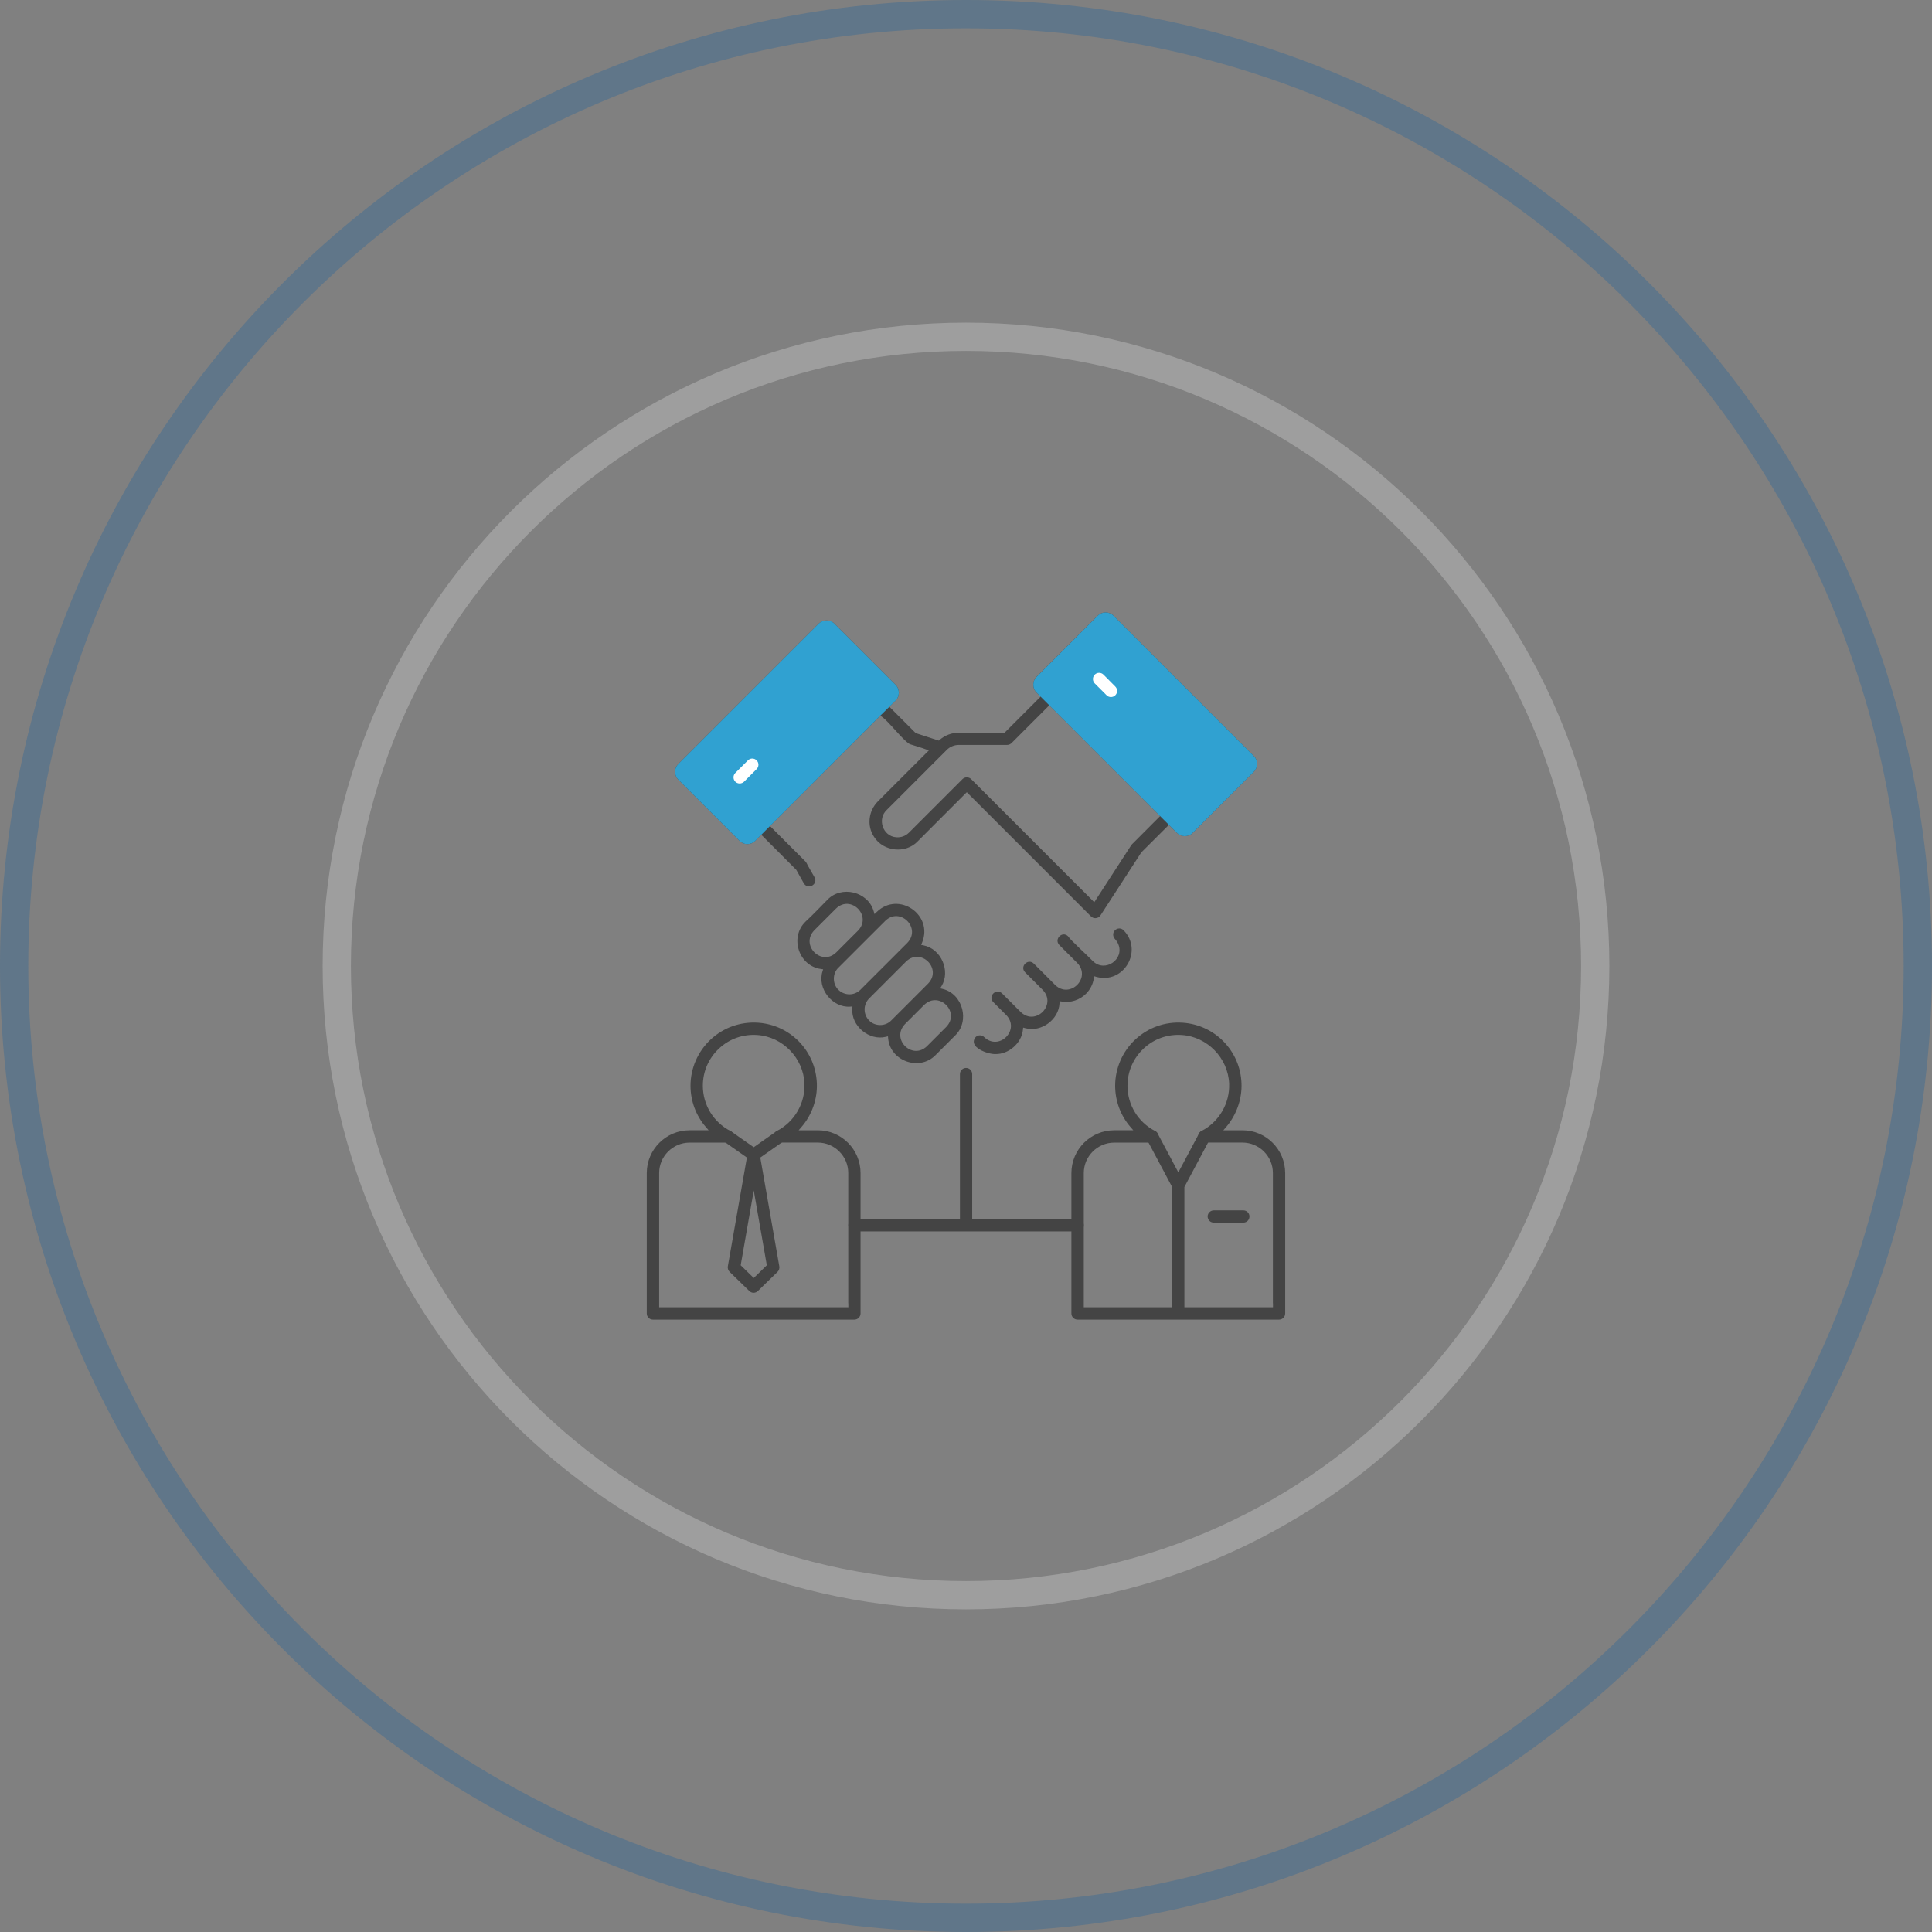 <?xml version="1.0" encoding="UTF-8"?>
<!DOCTYPE svg PUBLIC "-//W3C//DTD SVG 1.1//EN" "http://www.w3.org/Graphics/SVG/1.1/DTD/svg11.dtd">
<!-- Creator: CorelDRAW X7 -->
<svg xmlns="http://www.w3.org/2000/svg" xml:space="preserve" width="254mm" height="254mm" version="1.1" style="shape-rendering:geometricPrecision; text-rendering:geometricPrecision; image-rendering:optimizeQuality; fill-rule:evenodd; clip-rule:evenodd"
viewBox="0 0 40234 40234"
 xmlns:xlink="http://www.w3.org/1999/xlink">
 <rect x="0" y="0" width="40234" height="40234" fill="#808080" stroke="none"/>
 <defs>
  <style type="text/css">
   <![CDATA[
    .fil2 {fill:#30A1D1}
    .fil3 {fill:#444444}
    .fil4 {fill:white}
    .fil0 {fill:#005AA5;fill-rule:nonzero;fill-opacity:0.251}
    .fil1 {fill:#BBBBBB;fill-rule:nonzero;fill-opacity:0.502}
   ]]>
  </style>
 </defs>
 <g id="Layer_x0020_1">
  <g id="_1917492378560">
   <g>
    <path class="fil0" d="M0 20117c0,-5555 2252,-10585 5892,-14225 3640,-3640 8670,-5892 14225,-5892 5555,0 10585,2252 14225,5892 3640,3640 5892,8670 5892,14225 0,5555 -2252,10585 -5893,14225 -3640,3640 -8669,5892 -14224,5892 -5555,0 -10585,-2252 -14225,-5892 -3640,-3640 -5892,-8670 -5892,-14225zm6309 -13808c-3534,3534 -5720,8416 -5720,13808 0,5392 2187,10274 5720,13808 3533,3534 8416,5719 13808,5719 5392,0 10274,-2185 13808,-5719 3533,-3534 5719,-8416 5719,-13808 0,-5392 -2185,-10274 -5719,-13808 -3534,-3533 -8416,-5720 -13808,-5720 -5392,0 -10275,2187 -13808,5720z"/>
    <path class="fil1" d="M6719 20117c0,-3699 1500,-7050 3924,-9474 2424,-2424 5774,-3924 9474,-3924 3699,0 7050,1500 9474,3924 2424,2424 3924,5774 3924,9474 0,3700 -1500,7050 -3924,9474 -2424,2424 -5775,3924 -9474,3924 -3700,0 -7050,-1500 -9474,-3924 -2424,-2424 -3924,-5774 -3924,-9474zm4341 -9057c-2318,2317 -3752,5520 -3752,9057 0,3537 1434,6739 3752,9057 2317,2318 5520,3752 9057,3752 3537,0 6739,-1434 9057,-3752 2318,-2318 3752,-5520 3752,-9057 0,-3537 -1434,-6739 -3752,-9057 -2318,-2318 -5520,-3752 -9057,-3752 -3537,0 -6740,1434 -9057,3752z"/>
   </g>
   <g>
    <polygon class="fil2" points="14324,16073 17213,13185 18452,14424 15563,17312 "/>
    <polygon class="fil2" points="23024,13020 25913,15908 24673,17147 21785,14259 "/>
    <g>
     <g>
      <path class="fil3" d="M25876 23538l-400 0 58 -67c216,-252 334,-583 320,-915 -27,-671 -551,-1211 -1221,-1258 -368,-25 -720,98 -991,350 -266,248 -419,599 -419,962 0,317 113,622 320,861l58 67 -398 0c-491,0 -891,400 -891,891l0 2924c0,71 57,128 128,128l4197 0c70,0 127,-57 127,-128l0 -2924c0,-490 -397,-891 -888,-891zm632 3686l-3938 0 0 -2795c0,-349 285,-634 634,-634l793 0c59,0 110,-40 124,-98 13,-57 -14,-117 -66,-144 -354,-183 -575,-544 -575,-943 0,-296 120,-572 336,-774 218,-204 502,-303 799,-282 529,37 960,481 982,1012 16,409 -210,798 -574,986 -53,27 -80,86 -66,144 14,57 66,98 124,98l792 0c350,0 635,285 635,634l0 2715 2 0 0 81 -2 0z"/>
     </g>
     <g>
      <path class="fil3" d="M17032 23538l-400 0 58 -67c218,-251 335,-583 321,-915 -28,-671 -551,-1211 -1221,-1258 -368,-25 -721,99 -991,350 -266,248 -419,599 -419,962 0,317 113,622 320,861l58 67 -398 0c-491,0 -891,400 -891,891l0 2924c0,71 57,128 128,128l4196 0c71,0 128,-57 128,-128l0 -2924c0,-490 -397,-891 -889,-891zm633 3686l-3938 0 0 -2795c0,-349 285,-634 634,-634l793 0c59,0 110,-40 124,-98 13,-57 -14,-117 -66,-144 -354,-183 -575,-544 -575,-943 0,-296 120,-572 336,-774 218,-204 502,-303 799,-282 529,37 960,481 981,1012 17,409 -209,798 -574,986 -52,27 -79,86 -65,144 13,57 65,98 124,98l792 0c350,0 635,285 635,634l0 2715 2 0 0 81 -2 0z"/>
     </g>
     <g>
      <path class="fil3" d="M22759 20015c-94,-99 -481,-450 -517,-518 -122,-117 -298,62 -181,184 125,125 249,249 375,375 293,309 -152,751 -461,458 -149,-149 -296,-300 -446,-447 -120,-118 -299,60 -182,180 123,124 246,247 370,371 293,308 -152,752 -460,458 -130,-130 -261,-259 -390,-389 -122,-117 -299,60 -182,182 90,90 181,181 272,272 293,307 -151,752 -460,458 -50,-50 -130,-51 -179,-2 -169,210 256,361 410,354 276,8 546,-227 574,-504l5 -47 46 12c328,90 695,-177 711,-517l2 -45 45 7c185,31 373,-30 506,-163 86,-86 143,-197 162,-319l6 -45 44 13c574,158 986,-549 568,-971 -50,-51 -130,-48 -179,2 -51,51 -48,133 4,185 26,30 48,60 63,97 142,321 -276,607 -526,359z"/>
     </g>
     <g>
      <path class="fil3" d="M19608 20535c192,-319 -11,-777 -376,-848l-49 -10 19 -45c241,-583 -488,-1080 -942,-642l-48 46 -19 -64c-118,-405 -672,-540 -963,-233 -149,149 -304,316 -457,456 -333,325 -140,920 322,984l47 7 -14 45c-112,355 206,760 577,732l47 -4 -3 47c-25,359 349,671 697,586l46 -11 4 47c46,473 658,685 988,343 135,-135 269,-269 405,-405 314,-297 164,-868 -256,-971l-54 -13 29 -47zm-2652 -1160l456 -456c308,-293 752,151 458,460l-456 456c-307,294 -752,-149 -458,-460zm504 1238c-126,-123 -127,-338 -1,-460 327,-326 653,-652 980,-979 307,-293 752,151 458,460l-979 978c-127,127 -330,125 -458,1zm640 639c-126,-127 -126,-333 0,-459l771 -771c309,-294 753,150 459,459l-770 770c-122,127 -338,127 -460,1zm1607 132l-405 405c-309,292 -750,-150 -458,-460 135,-135 270,-269 405,-405 309,-292 753,152 458,460z"/>
     </g>
     <g>
      <path class="fil3" d="M18940 15493l20 8c106,35 221,66 324,105l59 22 -1059 1059c-198,198 -237,511 -79,745 193,302 655,352 904,91 332,-332 664,-664 996,-997l29 -28 2586 2586c24,24 57,37 90,37 43,0 84,-22 108,-59l850 -1311 574 -573 168 168c90,90 237,90 327,0l1275 -1274c89,-90 90,-237 0,-327l-2924 -2924c-90,-90 -238,-90 -327,0l-1276 1275c-89,85 -89,241 1,326 19,19 38,38 57,57l28 29 -751 751 -952 0c-148,0 -288,52 -400,149l-17 15 -481 -156 -549 -549 131 -130c89,-85 89,-241 -1,-327 -425,-425 -850,-849 -1275,-1274 -89,-90 -237,-90 -327,0l-2923 2922c-44,44 -68,102 -68,164 0,62 25,120 68,164l1275 1275c85,89 240,89 326,-1 33,-33 66,-66 99,-99l28 -28 728 730 157 280c86,146 304,23 224,-124 -54,-100 -120,-203 -169,-302 -6,-10 -13,-20 -21,-28l-738 -738 2298 -2298 28 19c147,100 430,480 579,570zm4084 -2473l2889 2888 -1239 1239 -2889 -2888 1239 -1239zm-8700 3053l2889 -2889 1239 1240 -2889 2888 -1239 -1239zm5810 115c-33,0 -66,14 -90,37l-1116 1116c-70,70 -167,104 -265,95 -278,-20 -399,-379 -197,-568 416,-417 833,-834 1250,-1251 67,-67 157,-104 252,-104l1005 0c34,0 67,-14 91,-37l788 -789 2308 2308 -586 587c-7,7 -12,14 -17,21l-769 1186 -2564 -2564c-23,-23 -56,-37 -90,-37z"/>
     </g>
     <g>
      <path class="fil3" d="M25143 23554c-63,-33 -140,-9 -174,53l-430 808 -430 -808c-33,-62 -112,-86 -174,-53 -63,33 -86,111 -53,173l528 993 0 2574c0,71 57,128 128,128 70,0 127,-58 127,-128l0 -2574 529 -994c35,-62 12,-139 -51,-172z"/>
     </g>
     <g>
      <path class="fil3" d="M25893 25461c71,0 127,-57 127,-128 0,-70 -57,-127 -127,-127l-616 0c-70,0 -128,57 -128,127 0,71 57,128 128,128l616 0z"/>
     </g>
     <g>
      <path class="fil3" d="M16344 23593c-41,-59 -121,-72 -179,-31l-469 329 -469 -329c-59,-40 -138,-27 -180,31 -40,58 -26,138 31,179l476 334 -397 2266c-7,42 7,84 37,114l410 399c24,24 56,37 89,37 34,0 66,-13 90,-37l410 -399c30,-29 43,-73 36,-114l-396 -2266 476 -334c60,-41 77,-119 35,-179zm-647 3021l-272 -265 272 -1557 272 1557 -272 265z"/>
     </g>
     <g>
      <path class="fil3" d="M22441 25390l-2195 0 0 -3022c0,-71 -57,-128 -128,-128 -70,0 -127,57 -127,128l0 3022 -2196 0c-71,0 -128,57 -128,127 0,71 57,128 128,128l4646 0c71,0 127,-57 128,-128 0,-71 -57,-127 -128,-127z"/>
     </g>
    </g>
    <path class="fil2" d="M24342 17178l168 168c90,90 237,90 327,0l1275 -1274c89,-90 90,-238 0,-327l-2924 -2924c-90,-90 -238,-90 -327,0l-1275 1275c-90,85 -90,241 0,326 19,19 38,38 57,57l28 29 2671 2670z"/>
    <path class="fil2" d="M18521 14718l131 -130c88,-85 88,-241 -1,-327 -425,-425 -850,-849 -1275,-1274 -89,-90 -237,-90 -327,0l-2923 2922c-44,44 -68,102 -68,164 0,62 25,120 68,164l1275 1275c85,89 240,89 326,-1 33,-33 66,-66 98,-99l29 -28 181 -182 2298 -2299 188 -185z"/>
    <path class="fil4" d="M15404 16316c34,0 67,-14 91,-37l262 -263c50,-50 50,-131 0,-181 -50,-51 -132,-51 -182,0l-262 262c-50,50 -50,132 0,182 24,24 57,37 91,37z"/>
    <path class="fil4" d="M23135 14516c34,0 67,-13 91,-37 51,-50 50,-132 0,-182l-246 -248c-50,-50 -132,-50 -182,0 -50,51 -50,132 0,183l247 247c23,24 56,37 90,37z"/>
   </g>
  </g>
 </g>
</svg>

